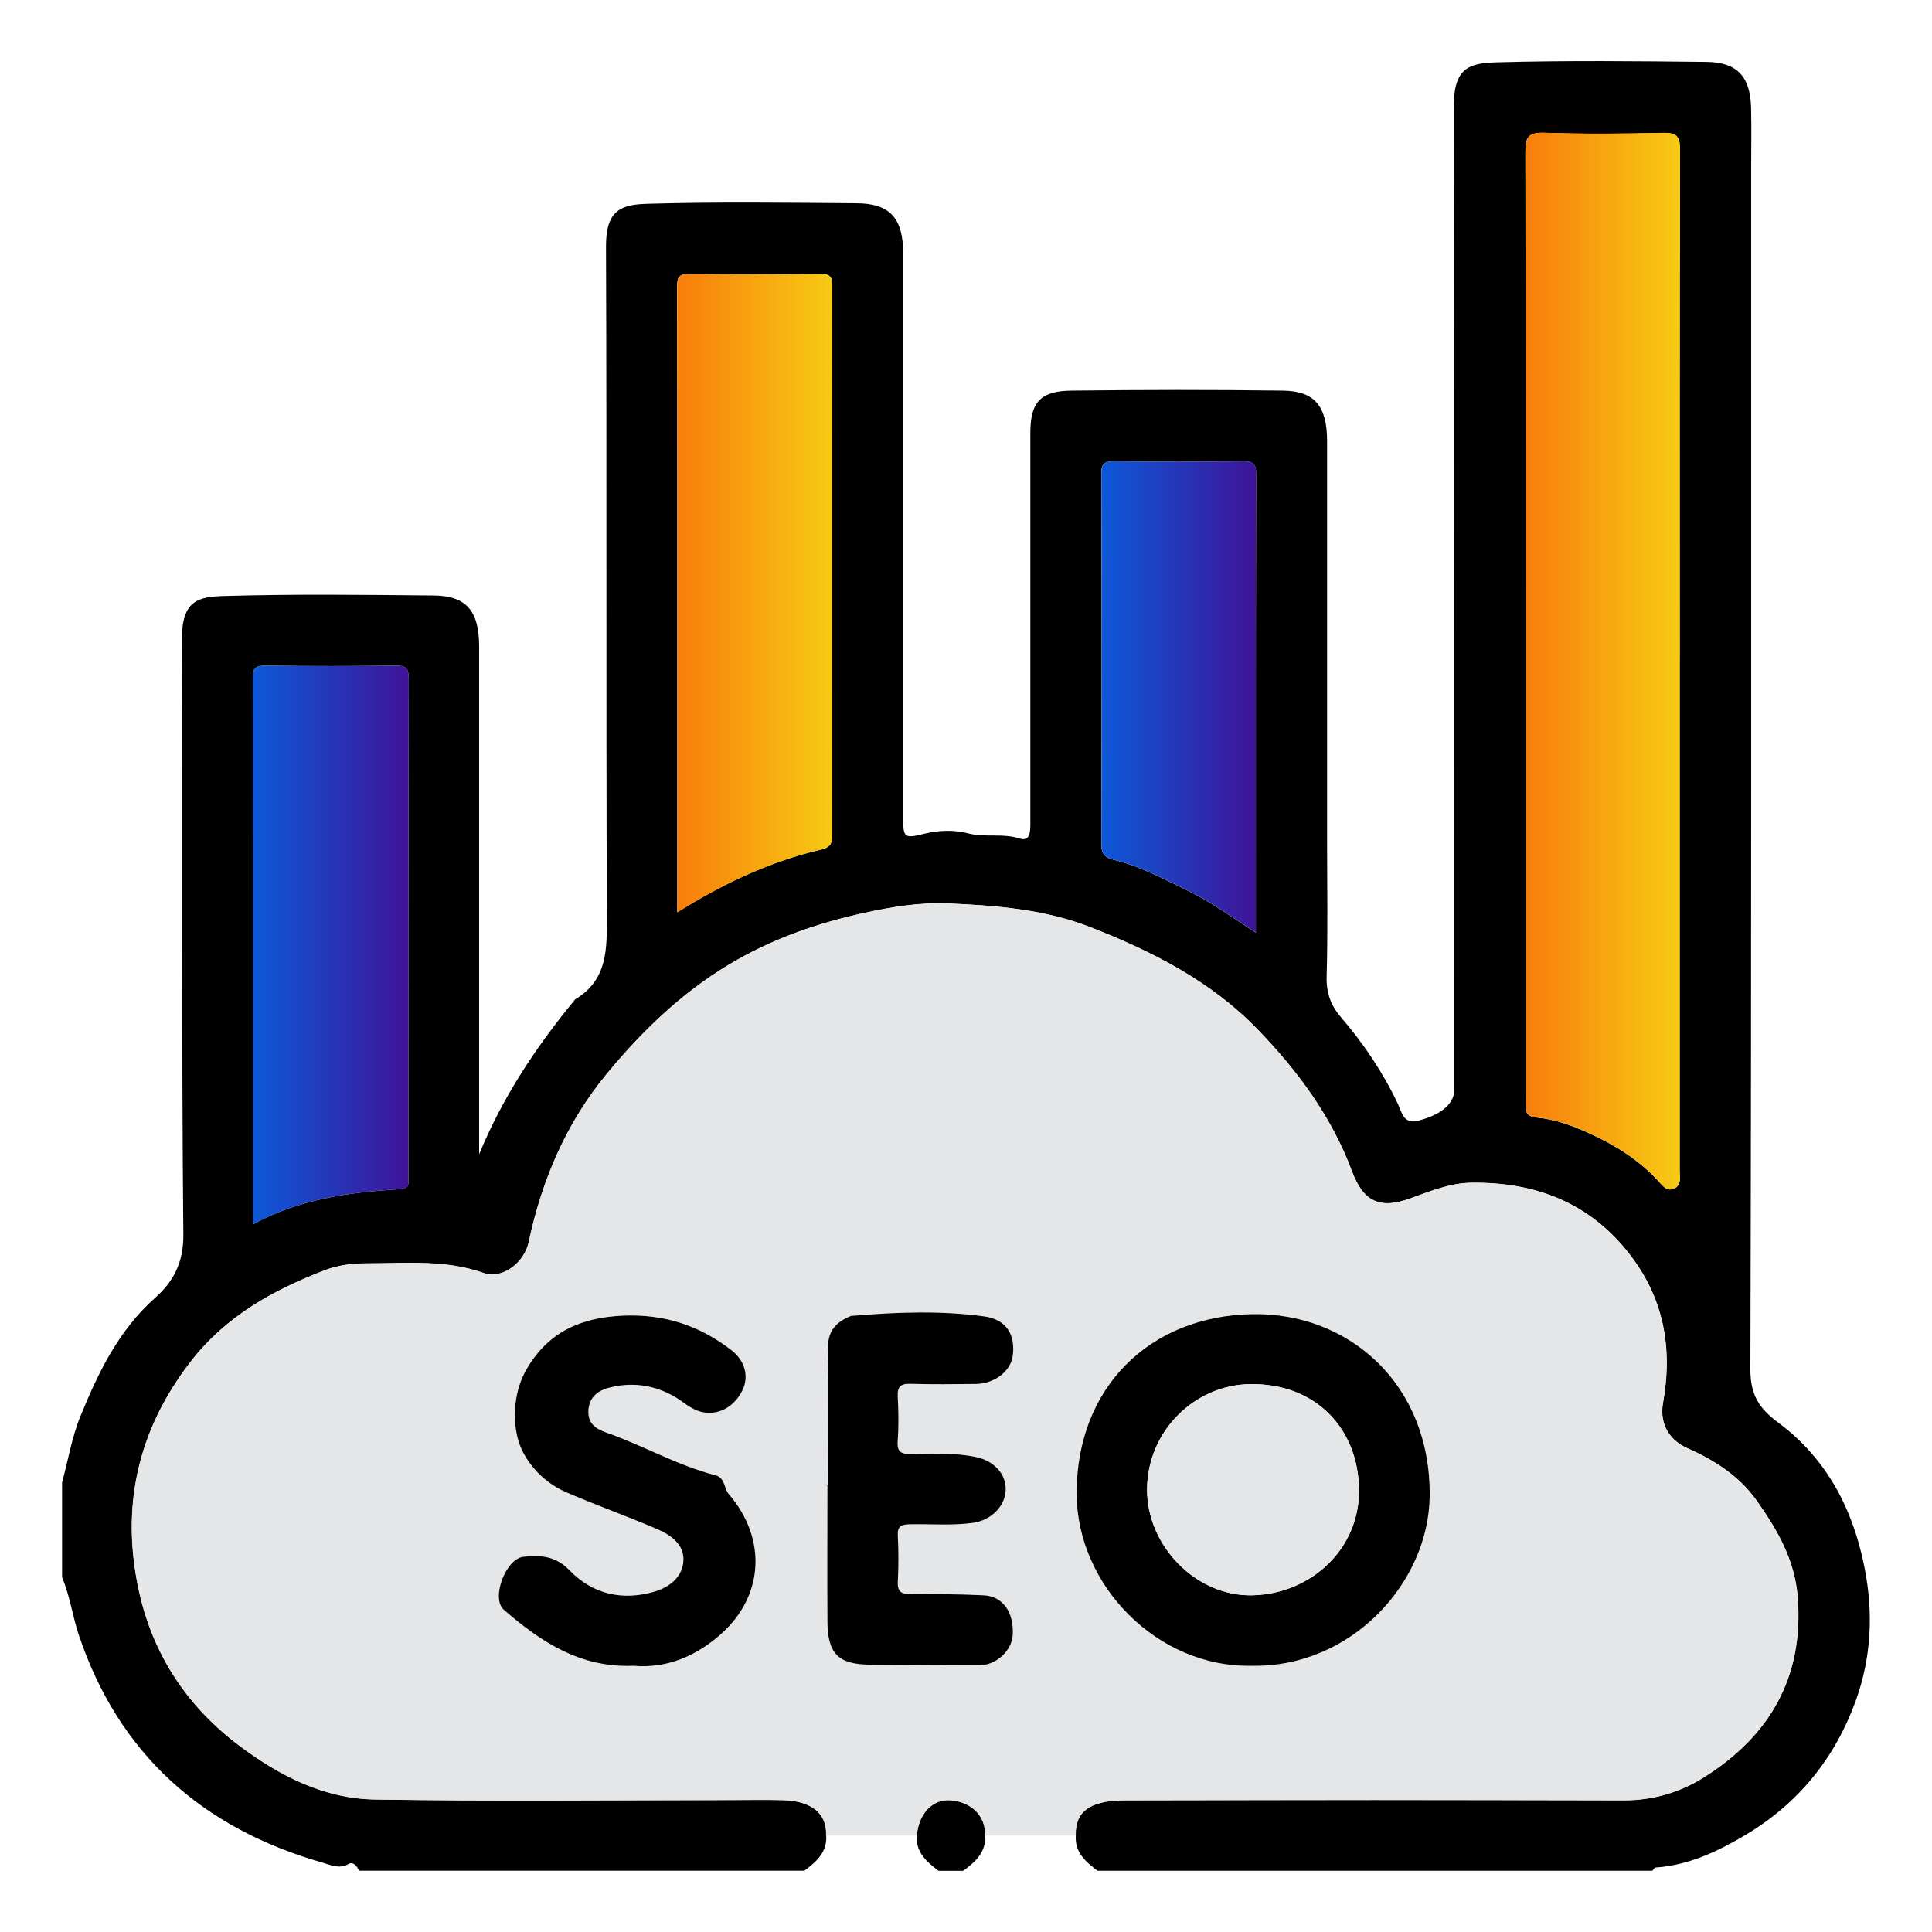 <?xml version="1.0" encoding="UTF-8"?> <svg xmlns="http://www.w3.org/2000/svg" xmlns:xlink="http://www.w3.org/1999/xlink" id="Layer_1" data-name="Layer 1" viewBox="0 0 300 300"><defs><style> .cls-1 { fill: url(#linear-gradient-2); } .cls-2 { fill: #e5e6e7; } .cls-3 { fill: url(#linear-gradient-3); } .cls-4 { fill: url(#linear-gradient); } .cls-5 { fill: url(#linear-gradient-4); } </style><linearGradient id="linear-gradient" x1="236.87" y1="102.66" x2="260.88" y2="102.66" gradientUnits="userSpaceOnUse"><stop offset="0" stop-color="#f87d0b"></stop><stop offset="1" stop-color="#f7cb14"></stop></linearGradient><linearGradient id="linear-gradient-2" x1="105.15" y1="92.09" x2="129.23" y2="92.09" xlink:href="#linear-gradient"></linearGradient><linearGradient id="linear-gradient-3" x1="39.25" y1="146.74" x2="63.46" y2="146.74" gradientUnits="userSpaceOnUse"><stop offset="0" stop-color="#0c59d9"></stop><stop offset="1" stop-color="#3f1398"></stop></linearGradient><linearGradient id="linear-gradient-4" x1="171.01" y1="108.23" x2="195.06" y2="108.23" xlink:href="#linear-gradient-3"></linearGradient></defs><path d="m9.65,230.15c.93-3.43,1.51-7,2.85-10.26,2.77-6.78,5.92-13.34,11.62-18.39,2.77-2.46,4.39-5.42,4.35-9.79-.3-30.81-.08-61.62-.22-92.43-.03-6.09,2.59-6.61,6.48-6.73,10.87-.32,21.76-.19,32.64-.08,5.07.05,7.03,2.42,7.03,7.94,0,25.42,0,50.83,0,76.25,0,.86,0,1.72,0,2.58,3.63-8.85,8.8-16.62,14.78-23.9.06-.07.11-.15.19-.2,5.02-3.04,4.87-7.83,4.86-12.92-.13-34.65,0-69.3-.13-103.95-.02-5.86,2.54-6.52,6.58-6.63,10.78-.31,21.57-.16,32.36-.08,5.16.04,7.2,2.32,7.2,7.78,0,29.16,0,58.33,0,87.49,0,3.31.16,3.4,3.31,2.63,2.24-.55,4.62-.62,6.75-.06,2.67.7,5.37-.06,8.02.8,1.65.54,1.68-1.11,1.67-2.34-.01-5.58,0-11.15,0-16.73,0-14.63,0-29.26,0-43.88,0-4.75,1.51-6.53,6.35-6.59,10.97-.13,21.94-.15,32.91,0,4.94.07,6.82,2.47,6.82,7.86,0,20.66,0,41.32,0,61.99,0,7.04.13,14.08-.07,21.12-.07,2.53.64,4.49,2.22,6.32,3.55,4.13,6.56,8.61,8.89,13.56.56,1.2.82,3.11,3.12,2.51,3.42-.89,5.48-2.5,5.59-4.64.03-.55,0-1.1,0-1.65,0-50.47.05-100.93-.06-151.4-.01-5.87,2.52-6.53,6.57-6.65,10.87-.31,21.76-.19,32.64-.07,4.81.05,6.83,2.3,6.94,7.2.07,3.2.01,6.4.01,9.6,0,62.08.05,124.15-.12,186.23-.01,3.94,1.34,6.04,4.27,8.22,7.5,5.55,11.6,13.31,13.42,22.38,1.42,7.05,1.13,14-1.3,20.77-3.22,8.95-8.9,15.99-17.08,20.88-4.33,2.58-8.86,4.74-14.03,5.1-.18.01-.34.33-.51.5h-86.14c-1.84-1.39-3.56-2.84-3.38-5.48-.1-3.56,1.99-5.45,7.58-5.47,25.87-.07,51.74-.07,77.61,0,4.52.01,8.74-1.28,12.36-3.57,10.16-6.4,15.51-15.45,14.56-27.92-.45-5.9-3.22-10.58-6.41-15.09-2.66-3.75-6.52-6.23-10.75-8.1-2.88-1.27-4.32-3.9-3.76-7.01,1.54-8.62.12-16.45-5.47-23.45-6.28-7.88-14.69-10.88-24.34-10.75-3.19.04-6.36,1.31-9.45,2.44-4.73,1.73-7.28.47-9.03-4.21-3.18-8.51-8.45-15.63-14.69-22.07-7.26-7.49-16.33-12.08-25.9-15.83-7.1-2.78-14.61-3.37-22.07-3.7-4.32-.19-8.71.51-13.03,1.46-7.48,1.64-14.53,4.1-21.15,8.09-7.37,4.45-13.37,10.27-18.79,16.8-6.36,7.67-10.16,16.57-12.21,26.25-.66,3.1-4.02,5.83-7.01,4.78-6.01-2.13-12.15-1.47-18.26-1.49-2.12,0-4.37.29-6.33,1.04-8.07,3.1-15.44,7.15-20.92,14.26-8.3,10.76-10.87,22.7-7.95,35.77,2.2,9.83,7.55,17.86,15.65,23.9,6.2,4.62,13.07,8.15,20.88,8.27,18.37.3,36.74.09,55.12.09,2.74,0,5.49-.05,8.23.01,4.54.11,6.93,2.07,6.77,5.49.18,2.63-1.54,4.09-3.38,5.48H55.74c-.3-.73-.9-1.45-1.61-1.04-1.46.84-2.89.13-4.05-.21-18.6-5.32-31.6-16.78-37.84-35.34-.98-2.93-1.37-6.07-2.6-8.96,0-4.94,0-9.88,0-14.81Zm251.17-127.61c0-26.41-.03-52.83.05-79.24,0-2.17-.57-2.71-2.69-2.66-6.12.15-12.25.19-18.37-.01-2.44-.08-2.95.59-2.95,2.97.08,48.8.06,97.61.06,146.41,0,.55.03,1.1,0,1.64-.07,1.22.4,1.77,1.71,1.89,2.84.26,5.51,1.24,8.1,2.42,3.93,1.79,7.56,4.01,10.55,7.19.69.73,1.42,1.89,2.54,1.47,1.39-.52.96-1.97.99-3.11.01-.46,0-.91,0-1.37,0-25.86,0-51.73,0-77.59Zm-155.64,39.11c7.18-4.5,14.45-7.9,22.37-9.75,1.41-.33,1.67-.98,1.67-2.25-.03-28.42-.03-56.84,0-85.27,0-1.4-.34-1.86-1.81-1.85-6.76.08-13.53.08-20.29,0-1.52-.02-1.99.36-1.99,1.94.05,32.26.03,64.52.03,97.17Zm-65.91,48.46c7.2-3.92,14.94-4.98,22.78-5.45,1.67-.1,1.37-1.02,1.37-1.97,0-25.79-.01-51.57.04-77.36,0-1.55-.42-1.98-1.97-1.96-6.77.08-13.53.08-20.3,0-1.57-.02-1.95.45-1.95,1.98.04,28.16.03,56.31.03,84.76Zm155.74-45.29c0-24.15-.02-47.71.04-71.28,0-1.64-.57-1.91-2.03-1.89-6.67.07-13.34.07-20,0-1.48-.02-2.02.28-2.01,1.91.06,19.18.06,38.36,0,57.55,0,1.61.69,2.1,2.04,2.43,3.99.96,7.57,2.92,11.24,4.68,3.67,1.76,6.94,4.16,10.72,6.61Z"></path><path d="m149.57,290.5h-3.84c-1.83-1.39-3.55-2.85-3.37-5.48.3-3.44,2.48-5.71,5.26-5.48,3.29.27,5.49,2.52,5.34,5.48.18,2.63-1.54,4.09-3.38,5.48Z"></path><path class="cls-2" d="m167.03,285.02c-4.69,0-9.39,0-14.08,0,.15-2.96-2.05-5.22-5.34-5.48-2.78-.22-4.95,2.04-5.26,5.48-4.7,0-9.4,0-14.09,0,.16-3.41-2.22-5.38-6.77-5.49-2.74-.06-5.48-.01-8.23-.01-18.37,0-36.75.2-55.12-.09-7.81-.13-14.69-3.65-20.88-8.27-8.1-6.04-13.45-14.07-15.65-23.9-2.92-13.07-.34-25.01,7.95-35.77,5.48-7.11,12.85-11.16,20.92-14.26,1.96-.75,4.22-1.05,6.33-1.04,6.11.02,12.25-.64,18.26,1.49,2.98,1.05,6.35-1.68,7.01-4.78,2.05-9.68,5.85-18.58,12.21-26.25,5.41-6.53,11.41-12.35,18.79-16.8,6.62-3.99,13.67-6.46,21.15-8.09,4.32-.95,8.71-1.65,13.03-1.46,7.46.33,14.97.92,22.07,3.7,9.57,3.75,18.65,8.34,25.9,15.83,6.24,6.44,11.51,13.56,14.69,22.07,1.75,4.68,4.3,5.94,9.03,4.21,3.09-1.13,6.26-2.4,9.45-2.44,9.65-.13,18.06,2.87,24.34,10.75,5.59,7,7,14.84,5.47,23.45-.56,3.11.88,5.74,3.76,7.01,4.23,1.87,8.1,4.35,10.75,8.1,3.19,4.51,5.96,9.19,6.41,15.09.94,12.47-4.4,21.52-14.56,27.92-3.63,2.29-7.84,3.58-12.36,3.57-25.87-.06-51.74-.06-77.61,0-5.59.02-7.68,1.91-7.58,5.47Zm27.24-26.36c15.55.35,27.59-12.9,27.73-26.37.17-17.3-12.47-28.48-27.52-28.23-16.02.26-27.31,11.44-27.3,27.82.01,14.35,12.6,27.06,27.09,26.78Zm-95.92,0c5.17.47,9.77-1.52,13.59-4.92,6.71-5.96,7.14-14.86,1.22-21.73-.81-.94-.53-2.53-2.08-2.93-5.92-1.54-11.24-4.64-16.99-6.65-1.56-.55-2.87-1.35-2.73-3.47.13-2.01,1.48-3,2.96-3.41,3.58-1,7.12-.57,10.41,1.32,1.38.79,2.49,1.94,4.15,2.36,2.46.61,5.03-.6,6.38-3.32,1.09-2.2.34-4.66-1.63-6.2-5-3.89-10.54-5.69-16.95-5.41-6.47.29-11.54,2.49-14.9,8.27-1.97,3.38-2.18,7.48-1.45,10.57.82,3.44,3.73,6.91,7.52,8.55,4.67,2.03,9.47,3.73,14.15,5.73,2.1.9,4.2,2.33,4.11,4.85-.09,2.54-2.09,4.15-4.41,4.85-5.01,1.5-9.66.47-13.28-3.29-2.16-2.24-4.59-2.4-7.19-2.09-2.73.33-5.02,6.47-3.02,8.21,5.71,4.97,11.89,9.06,20.13,8.71Zm30.26-28.03c-.05,0-.1,0-.16,0,0,7.04-.03,14.08,0,21.12.03,5.06,1.67,6.7,6.66,6.74,5.67.05,11.34.05,17,.08,2.53.01,5-2.26,5.12-4.72.17-3.54-1.53-5.99-4.51-6.13-3.74-.18-7.49-.2-11.23-.17-1.47.01-2.19-.3-2.11-1.96.12-2.37.12-4.76,0-7.13-.08-1.54.58-1.74,1.9-1.77,3.25-.07,6.49.23,9.75-.22,2.69-.37,5.01-2.45,5.1-5.12.09-2.54-1.87-4.51-4.57-5.09-3.33-.72-6.67-.5-10.01-.47-1.57.01-2.33-.23-2.19-2.05.17-2.27.13-4.57.01-6.85-.08-1.55.43-2.06,1.99-2.01,3.38.11,6.77.06,10.15.02,2.87-.03,5.38-1.97,5.71-4.32.46-3.31-.96-5.7-4.44-6.17-6.68-.91-13.43-.68-20.15-.11-.18.02-.38-.01-.54.05-2.21.88-3.58,2.24-3.54,4.89.1,7.13.03,14.25.03,21.38Z"></path><path class="cls-4" d="m260.82,102.53c0,25.86,0,51.73,0,77.59,0,.46.01.91,0,1.37-.03,1.14.4,2.6-.99,3.11-1.13.42-1.86-.74-2.54-1.47-2.99-3.18-6.63-5.4-10.55-7.19-2.59-1.18-5.25-2.16-8.1-2.42-1.31-.12-1.78-.67-1.71-1.89.03-.55,0-1.1,0-1.64,0-48.8.02-97.61-.06-146.41,0-2.38.51-3.05,2.95-2.97,6.12.2,12.25.16,18.37.01,2.12-.05,2.7.48,2.69,2.66-.08,26.41-.05,52.83-.05,79.24Z"></path><path class="cls-1" d="m105.18,141.65c0-32.65.01-64.91-.03-97.17,0-1.58.47-1.96,1.99-1.94,6.76.08,13.53.08,20.29,0,1.47-.02,1.81.45,1.81,1.85-.04,28.42-.03,56.84,0,85.27,0,1.27-.27,1.92-1.67,2.25-7.92,1.84-15.19,5.25-22.37,9.75Z"></path><path class="cls-3" d="m39.28,190.11c0-28.45.01-56.61-.03-84.76,0-1.53.38-2,1.95-1.98,6.77.09,13.53.08,20.3,0,1.55-.02,1.97.41,1.97,1.96-.05,25.79-.03,51.57-.04,77.36,0,.96.3,1.87-1.37,1.97-7.84.47-15.57,1.52-22.78,5.45Z"></path><path class="cls-5" d="m195.02,144.82c-3.78-2.45-7.05-4.85-10.72-6.61-3.67-1.76-7.25-3.72-11.24-4.68-1.36-.33-2.05-.82-2.04-2.43.06-19.18.06-38.36,0-57.55,0-1.62.53-1.93,2.01-1.91,6.67.07,13.34.07,20,0,1.46-.02,2.03.25,2.03,1.89-.06,23.57-.04,47.13-.04,71.28Z"></path><path d="m194.27,258.66c-14.48.28-27.08-12.43-27.09-26.78-.01-16.38,11.28-27.55,27.3-27.82,15.05-.25,27.69,10.93,27.52,28.23-.13,13.47-12.18,26.72-27.73,26.37Zm16.75-27.46c-.14-9.35-6.72-16.48-17.01-16.27-8.49.17-15.82,7.23-15.89,16.29-.07,8.74,7.56,16.73,16.41,16.49,9.19-.24,16.68-7.37,16.49-16.51Z"></path><path d="m98.35,258.66c-8.24.35-14.42-3.74-20.13-8.71-2-1.75.29-7.89,3.02-8.21,2.6-.31,5.03-.15,7.19,2.09,3.62,3.75,8.27,4.79,13.28,3.29,2.32-.7,4.32-2.31,4.41-4.85.09-2.51-2.01-3.95-4.11-4.85-4.68-2-9.49-3.71-14.15-5.73-3.8-1.65-6.71-5.11-7.52-8.55-.73-3.09-.53-7.18,1.45-10.57,3.36-5.77,8.43-7.98,14.9-8.27,6.41-.29,11.95,1.51,16.95,5.41,1.98,1.54,2.73,4,1.63,6.2-1.36,2.73-3.92,3.93-6.38,3.32-1.66-.41-2.77-1.57-4.15-2.36-3.29-1.89-6.83-2.32-10.41-1.32-1.47.41-2.83,1.4-2.96,3.41-.13,2.12,1.18,2.92,2.73,3.47,5.74,2.02,11.06,5.11,16.99,6.65,1.55.4,1.27,1.99,2.08,2.93,5.92,6.87,5.48,15.77-1.22,21.73-3.82,3.39-8.42,5.39-13.59,4.92Z"></path><path d="m128.61,230.62c0-7.13.07-14.26-.03-21.38-.04-2.65,1.33-4.01,3.54-4.89.16-.06.36-.03.54-.05,6.72-.56,13.46-.8,20.15.11,3.48.47,4.9,2.87,4.44,6.17-.32,2.35-2.84,4.29-5.71,4.32-3.38.04-6.77.08-10.15-.02-1.56-.05-2.07.45-1.99,2.01.12,2.28.16,4.58-.01,6.85-.14,1.82.62,2.06,2.19,2.05,3.34-.03,6.68-.25,10.01.47,2.69.58,4.65,2.55,4.57,5.09-.09,2.68-2.41,4.75-5.1,5.12-3.26.45-6.51.15-9.75.22-1.32.03-1.99.23-1.9,1.77.13,2.37.12,4.76,0,7.13-.08,1.66.64,1.97,2.11,1.96,3.74-.03,7.49-.02,11.23.17,2.98.15,4.68,2.6,4.51,6.13-.12,2.46-2.59,4.73-5.12,4.72-5.67-.03-11.34-.03-17-.08-4.99-.04-6.63-1.69-6.66-6.74-.04-7.04,0-14.08,0-21.12.05,0,.1,0,.16,0Z"></path><path class="cls-2" d="m211.02,231.2c.19,9.14-7.3,16.27-16.49,16.51-8.85.23-16.48-7.75-16.41-16.49.07-9.07,7.4-16.12,15.89-16.29,10.29-.2,16.88,6.92,17.01,16.27Z"></path></svg> 